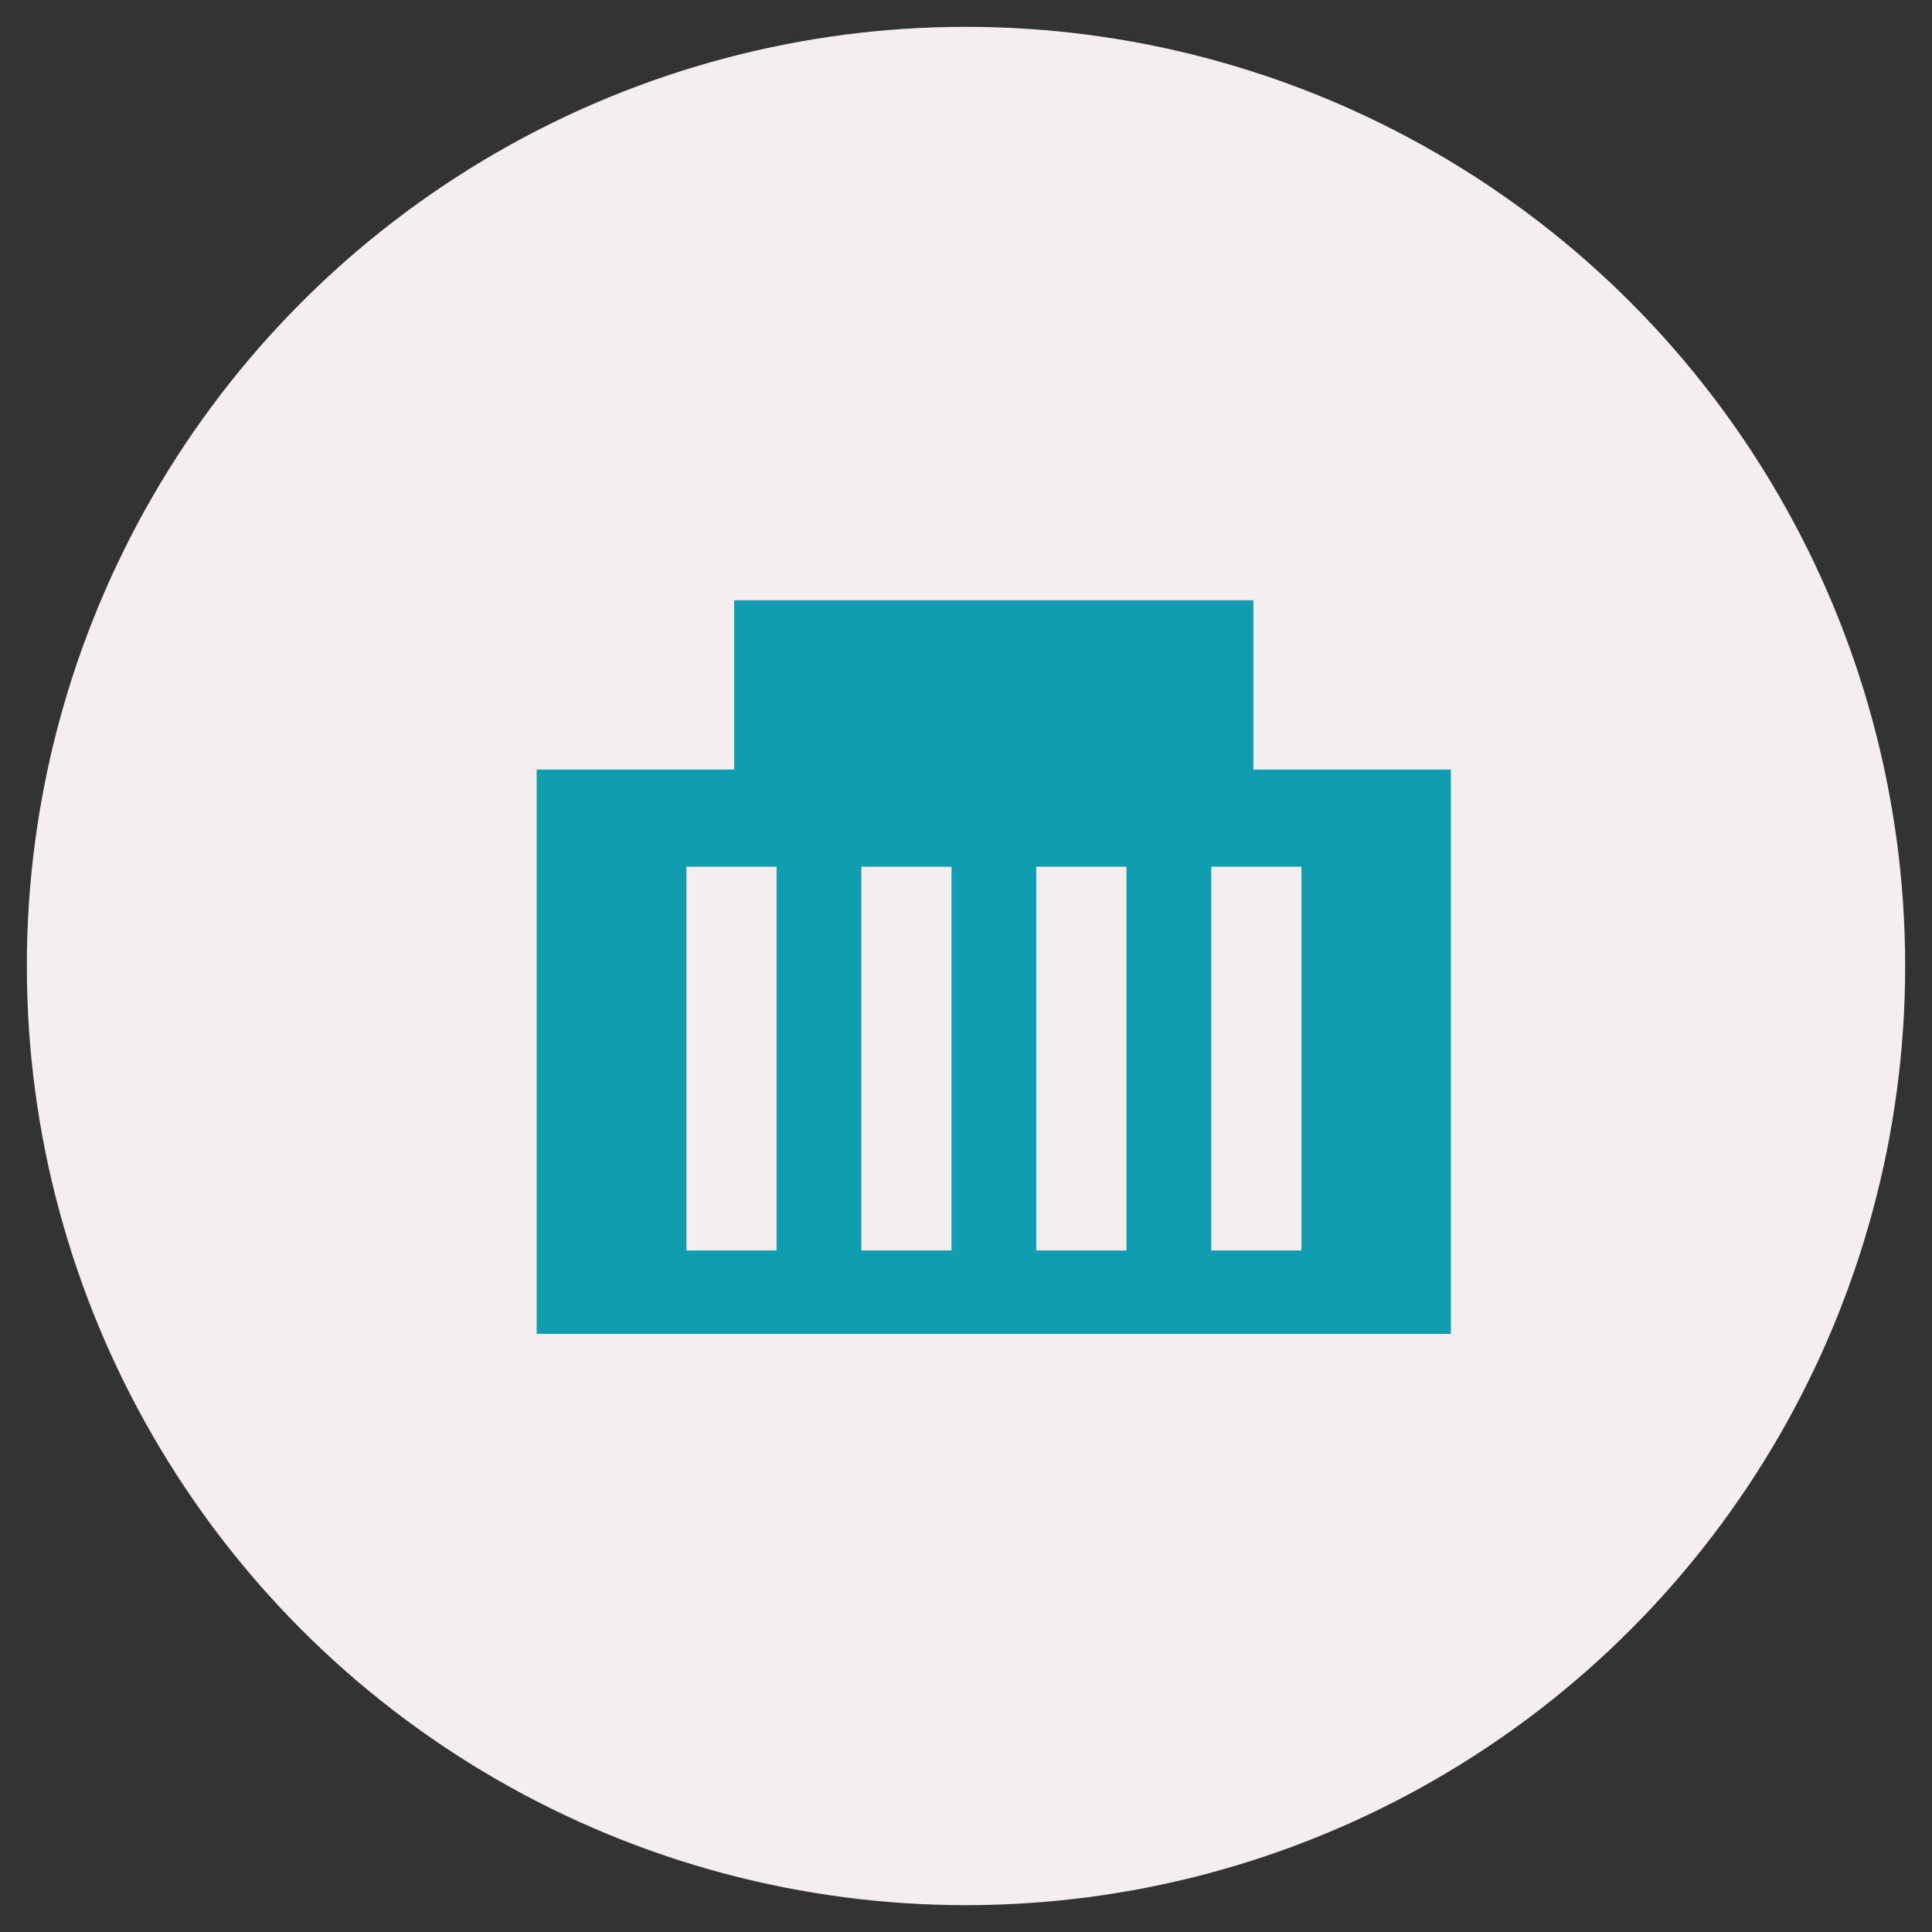 <?xml version="1.0" encoding="utf-8"?>
<!-- Generator: Adobe Illustrator 24.0.1, SVG Export Plug-In . SVG Version: 6.00 Build 0)  -->
<svg version="1.1" id="レイヤー_1" xmlns="http://www.w3.org/2000/svg" xmlns:xlink="http://www.w3.org/1999/xlink" x="0px"
	 y="0px" viewBox="0 0 72 72" style="enable-background:new 0 0 72 72;" xml:space="preserve">
<rect x="0" y="0" width="72" height="72" fill="#333333" stroke="none"/>
<style type="text/css">
	.st0{fill:#F4EFEE;}
	.st1{fill:#109DB0;}
</style>
<g>
	<circle class="st0" cx="36" cy="36" r="35"/>
	<path class="st1" d="M46.71,28.68v-6.31H27.36v6.31H20v21.03h34.07V28.68H46.71z M28.94,46.6h-3.36V32.3h3.36V46.6z M35.46,46.6
		h-3.36V32.3h3.36V46.6z M41.98,46.6h-3.36V32.3h3.36V46.6z M48.5,46.6h-3.36V32.3h3.36V46.6z"/>
</g>
</svg>
